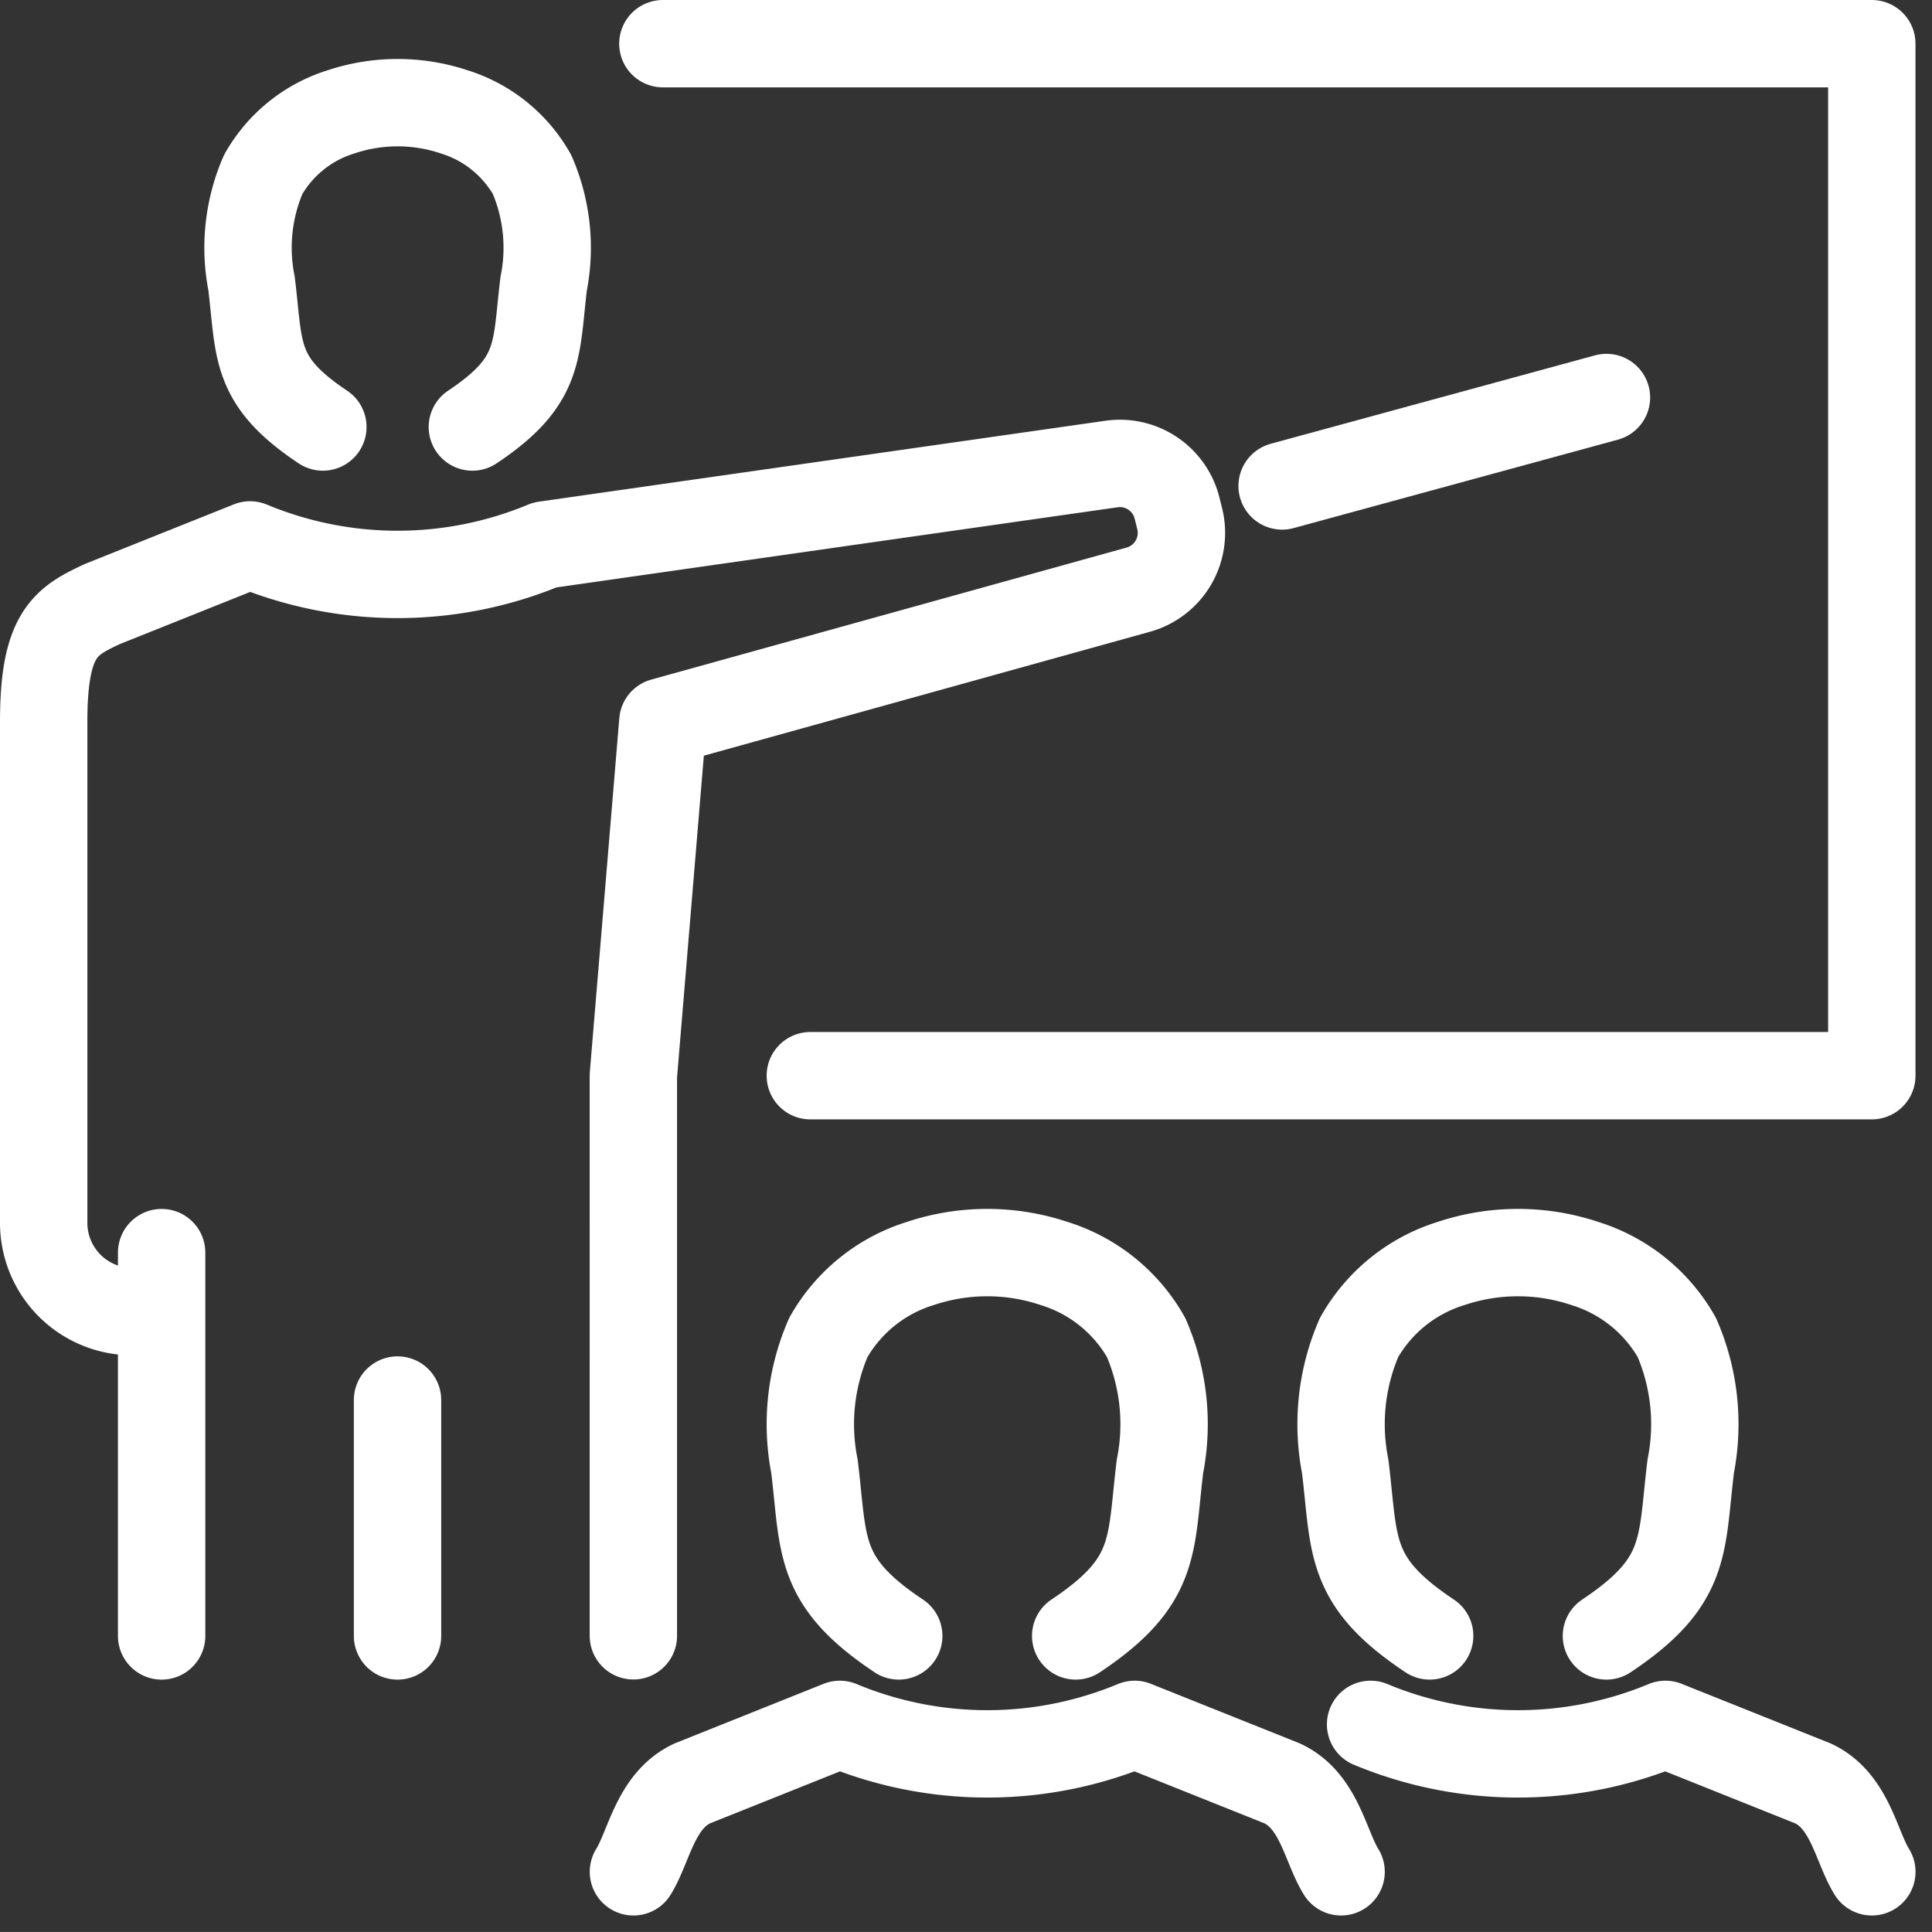 <svg xmlns="http://www.w3.org/2000/svg" width="66.339" height="66.338" viewBox="0 0 66.339 66.338">
  <rect x="0" y="0" width="66.339" height="66.338" fill="#333333" stroke="none"/>
  <g id="teacher-classroom" transform="translate(-138.616 -396.941)">
    <g id="组_36" data-name="组 36" transform="translate(160.365 439.952)">
      <g id="_Grupo_" data-name="&lt;Grupo&gt;">
        <path id="路径_109" data-name="路径 109" d="M188.193,471.267c-.542-.87-.751-2.446-2.025-3.037l-5.063-2.025a13.16,13.16,0,0,1-10.124,0l-5.062,2.025c-1.275.591-1.484,2.167-2.025,3.037" transform="translate(-163.893 -450.006)" fill="none" stroke="#fff" stroke-linecap="round" stroke-linejoin="round" stroke-width="3"/>
        <path id="路径_110" data-name="路径 110" d="M180.143,460.345c2.821-1.88,2.559-3.087,2.894-5.823a7.48,7.48,0,0,0-.476-4.423,5.492,5.492,0,0,0-3.16-2.542,7.238,7.238,0,0,0-4.592,0,5.492,5.492,0,0,0-3.16,2.542,7.48,7.48,0,0,0-.476,4.423c.335,2.735.074,3.943,2.894,5.823" transform="translate(-164.956 -447.184)" fill="none" stroke="#fff" stroke-linecap="round" stroke-linejoin="round" stroke-width="3"/>
      </g>
      <g id="_Grupo_2" data-name="&lt;Grupo&gt;" transform="translate(24.325)">
        <path id="路径_111" data-name="路径 111" d="M210.826,471.267c-.541-.87-.75-2.446-2.025-3.037l-5.062-2.025a13.16,13.16,0,0,1-10.124,0" transform="translate(-192.627 -450.006)" fill="none" stroke="#fff" stroke-linecap="round" stroke-linejoin="round" stroke-width="3"/>
        <path id="路径_112" data-name="路径 112" d="M201.542,460.345c2.82-1.88,2.559-3.087,2.894-5.823a7.48,7.48,0,0,0-.476-4.423,5.492,5.492,0,0,0-3.16-2.542,7.238,7.238,0,0,0-4.592,0,5.492,5.492,0,0,0-3.16,2.542,7.48,7.48,0,0,0-.476,4.423c.336,2.735.074,3.943,2.9,5.823" transform="translate(-192.456 -447.184)" fill="none" stroke="#fff" stroke-linecap="round" stroke-linejoin="round" stroke-width="3"/>
      </g>
    </g>
    <path id="路径_113" data-name="路径 113" d="M165.081,398.441h41.511v35.436H170.144" transform="translate(-3.704)" fill="none" stroke="#fff" stroke-linecap="round" stroke-linejoin="round" stroke-width="3"/>
    <g id="组_37" data-name="组 37" transform="translate(140.116 400.466)">
      <g id="_Grupo_3" data-name="&lt;Grupo&gt;">
        <path id="路径_114" data-name="路径 114" d="M156.061,411.956c2.387-1.591,2.166-2.613,2.449-4.928a6.333,6.333,0,0,0-.4-3.742,4.653,4.653,0,0,0-2.673-2.151,6.132,6.132,0,0,0-3.886,0,4.653,4.653,0,0,0-2.673,2.151,6.333,6.333,0,0,0-.4,3.742c.284,2.315.062,3.337,2.449,4.928" transform="translate(-141.341 -400.819)" fill="none" stroke="#fff" stroke-linecap="round" stroke-linejoin="round" stroke-width="3"/>
        <path id="路径_115" data-name="路径 115" d="M143.154,444.488h0a3.046,3.046,0,0,1-3.038-3.037V424.238c0-3.037.751-3.458,2.025-4.05l5.062-2.025a13.162,13.162,0,0,0,10.125,0l19.453-2.778a2.023,2.023,0,0,1,2.251,1.513l.091.363A2.025,2.025,0,0,1,177.7,419.7l-16.324,4.534-1.012,12.149V455.62" transform="translate(-140.116 -402.977)" fill="none" stroke="#fff" stroke-linecap="round" stroke-linejoin="round" stroke-width="3"/>
        <line id="直线_89" data-name="直线 89" y2="13.162" transform="translate(4.05 39.486)" fill="none" stroke="#fff" stroke-linecap="round" stroke-linejoin="round" stroke-width="3"/>
      </g>
      <line id="直线_90" data-name="直线 90" y1="3.037" x2="11.137" transform="translate(42.524 10.124)" fill="none" stroke="#fff" stroke-linecap="round" stroke-linejoin="round" stroke-width="3"/>
      <line id="直线_91" data-name="直线 91" y2="8.1" transform="translate(12.15 44.548)" fill="none" stroke="#fff" stroke-linecap="round" stroke-linejoin="round" stroke-width="3"/>
    </g>
  </g>
</svg>
